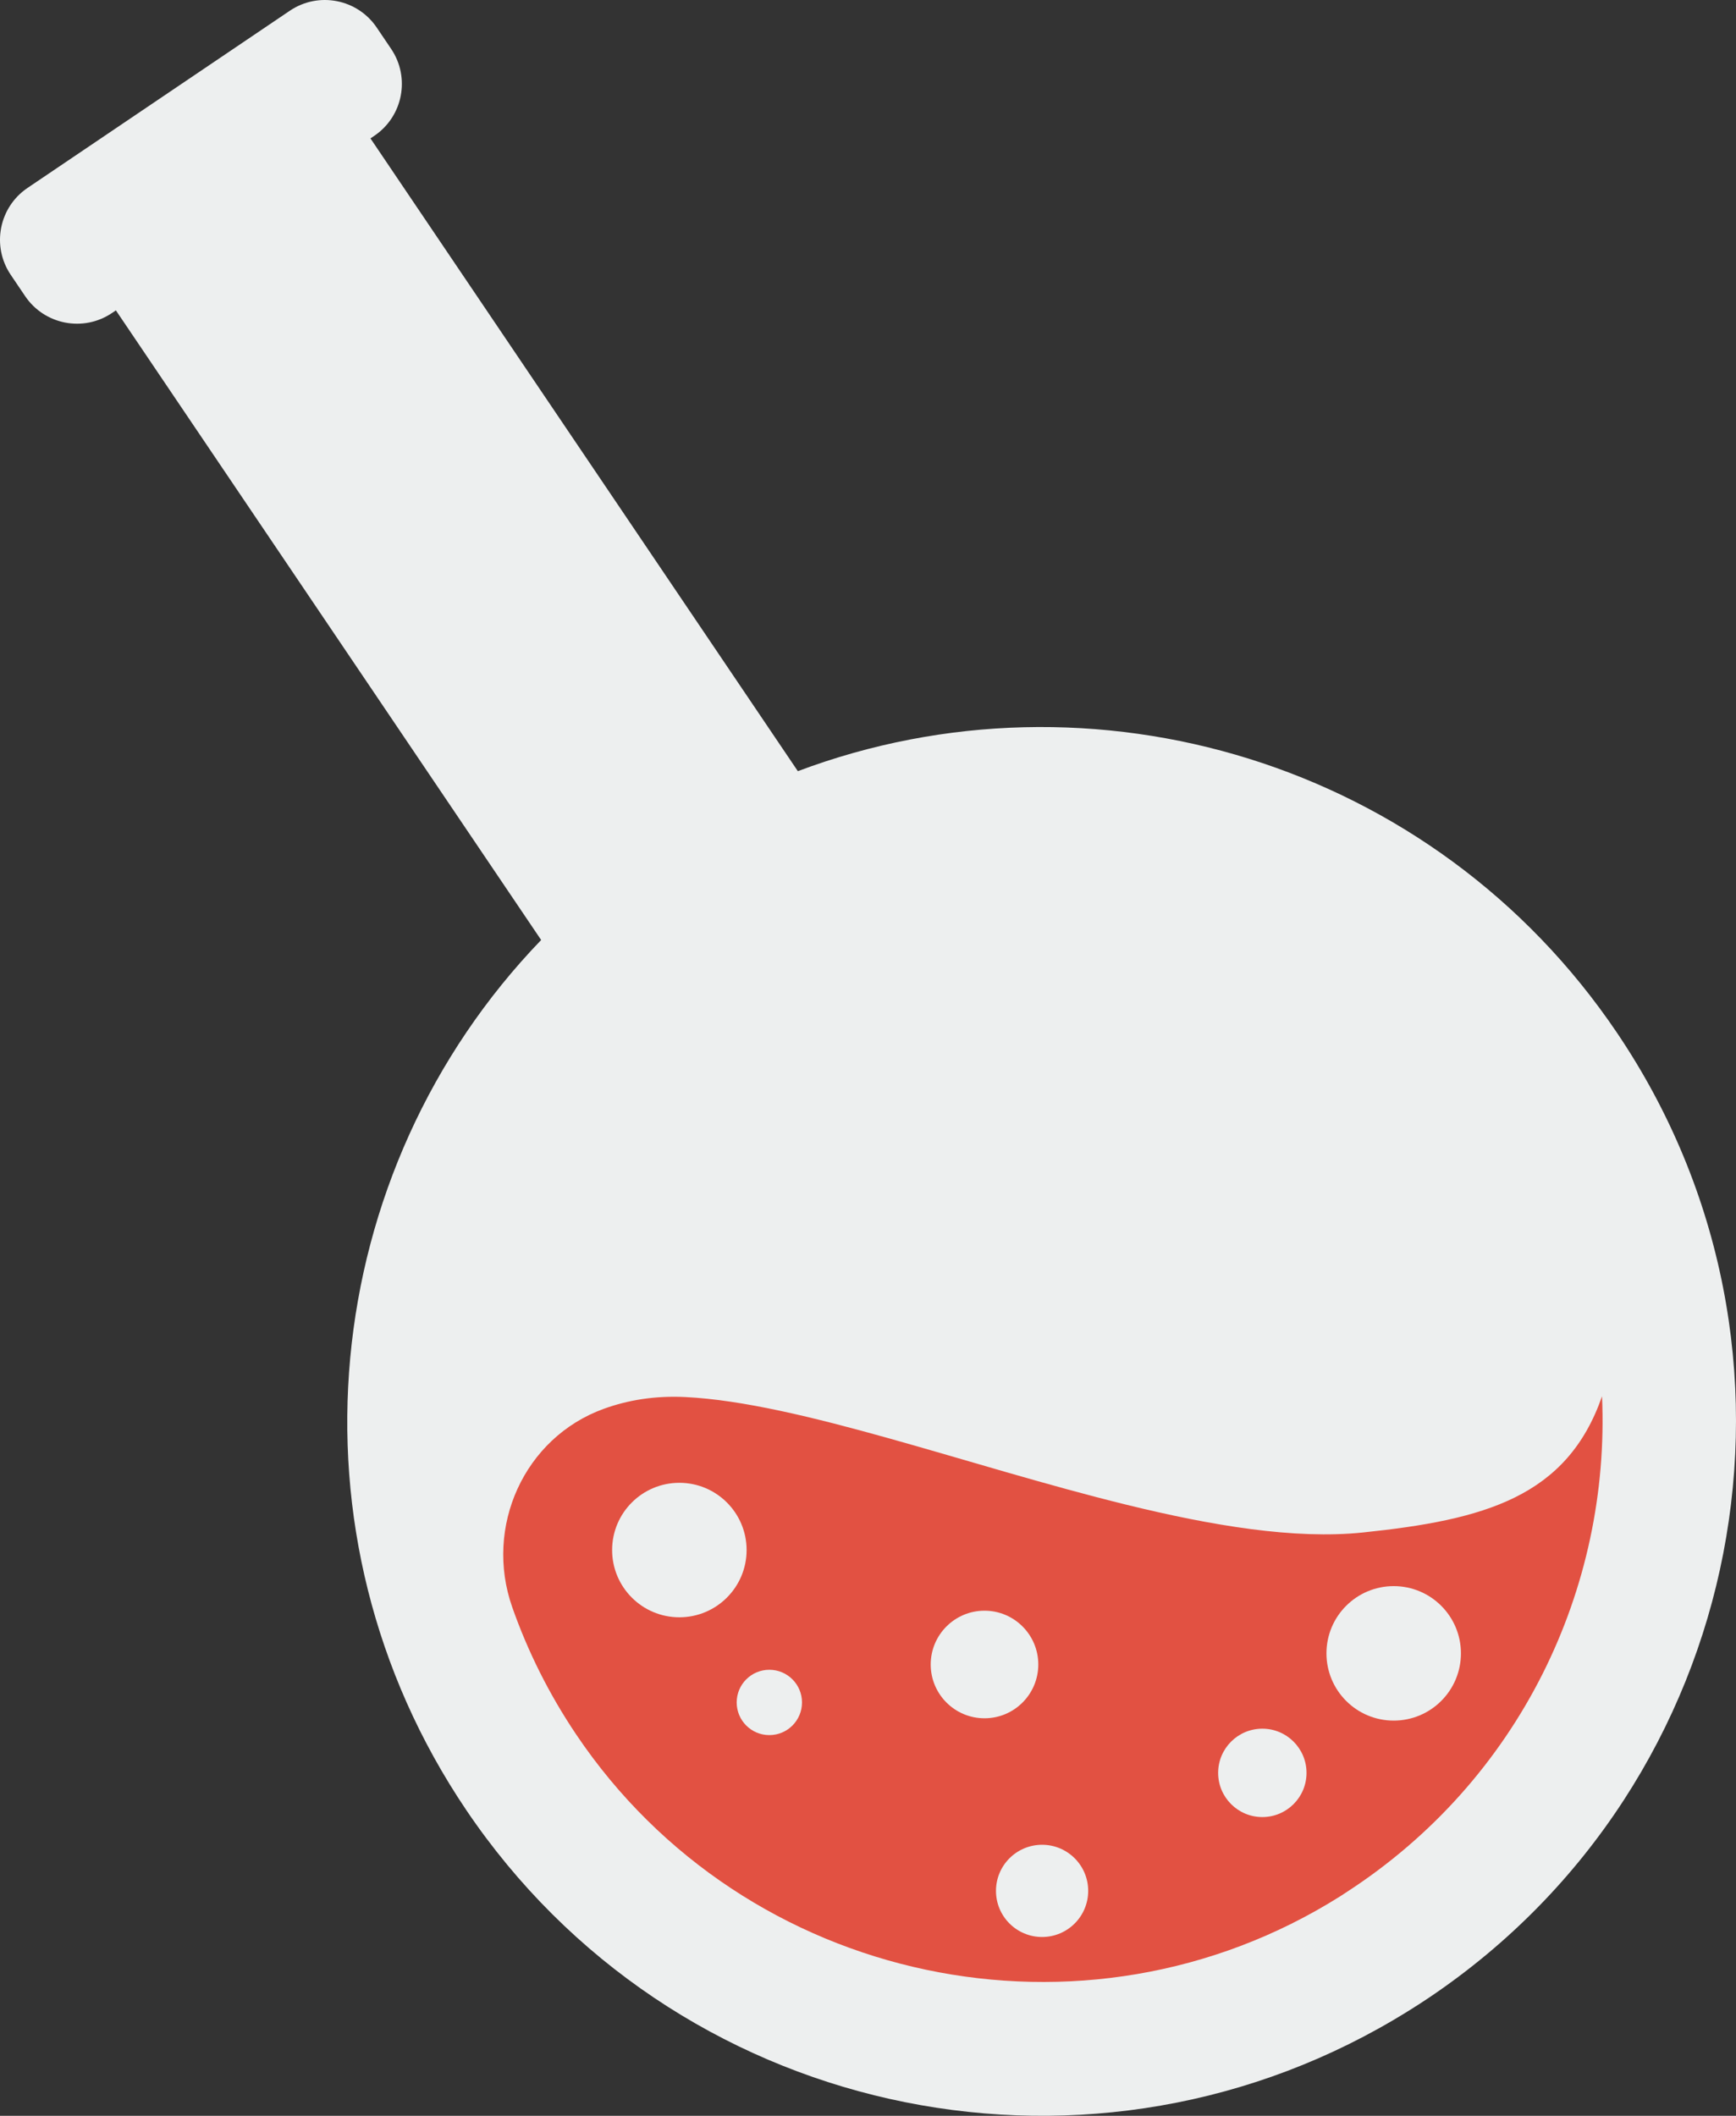 <?xml version="1.0" encoding="utf-8"?>
<!-- Generator: Adobe Illustrator 24.3.0, SVG Export Plug-In . SVG Version: 6.00 Build 0)  -->
<svg version="1.1" id="_x31_" xmlns="http://www.w3.org/2000/svg" xmlns:xlink="http://www.w3.org/1999/xlink" x="0px" y="0px"
	 width="840.248px" height="1024px" viewBox="0 0 840.248 1024" enable-background="new 0 0 840.248 1024" xml:space="preserve">
<rect x="0" y="0" width="840.248" height="1024" fill="#333333" stroke="none"/>
<g>
	<path fill="#EDEFEF" d="M782.637,499.828c-88.779-131.433-254.238-180.067-396.471-126.603L179.308,66.984l1.862-1.258
		c13.866-9.366,17.514-28.199,8.148-42.064l-6.971-10.32c-9.366-13.866-28.199-17.513-42.065-8.148L96.722,34.618l-83.38,56.321
		c-13.866,9.366-17.513,28.199-8.148,42.064l6.971,10.32c9.366,13.866,28.199,17.514,42.064,8.148l1.862-1.258l205.834,304.726
		c-107.726,111.779-126.627,287.284-36.241,421.095c99.864,147.843,296.752,190.93,448.466,101.768
		c6.111-3.591,12.158-7.372,18.114-11.394C846.062,862.521,886.523,653.627,782.637,499.828z"/>
	<path fill="#E25142" d="M775.405,675.77c-16.948,48.682-56.755,59.804-115.837,65.925c-32.983,3.417-73.009-3.278-114.742-13.534
		c-76.149-18.713-157.986-49.295-213.118-52.022c-14.752-0.73-27.87,1.493-39.454,5.689c-38.618,13.99-57.949,57.214-44.339,95.968
		c7.499,21.353,17.809,42.107,31.036,61.753c81.592,121.187,246.252,156.073,369.83,78.15c0.93-0.586,1.828-1.203,2.749-1.799
		C735.716,861.417,779.481,768.674,775.405,675.77z"/>
	<g>
		<circle fill="#EDEFEF" cx="328.821" cy="750.188" r="32.544"/>
		<circle fill="#EDEFEF" cx="372.372" cy="823.942" r="15.807"/>
		<circle fill="#EDEFEF" cx="476.512" cy="805.574" r="26.035"/>
		<circle fill="#EDEFEF" cx="504.383" cy="915.144" r="22.316"/>
		<circle fill="#EDEFEF" cx="610.987" cy="858.03" r="21.386"/>
		<circle fill="#EDEFEF" cx="674.568" cy="800.189" r="32.544"/>
	</g>
</g>
</svg>
